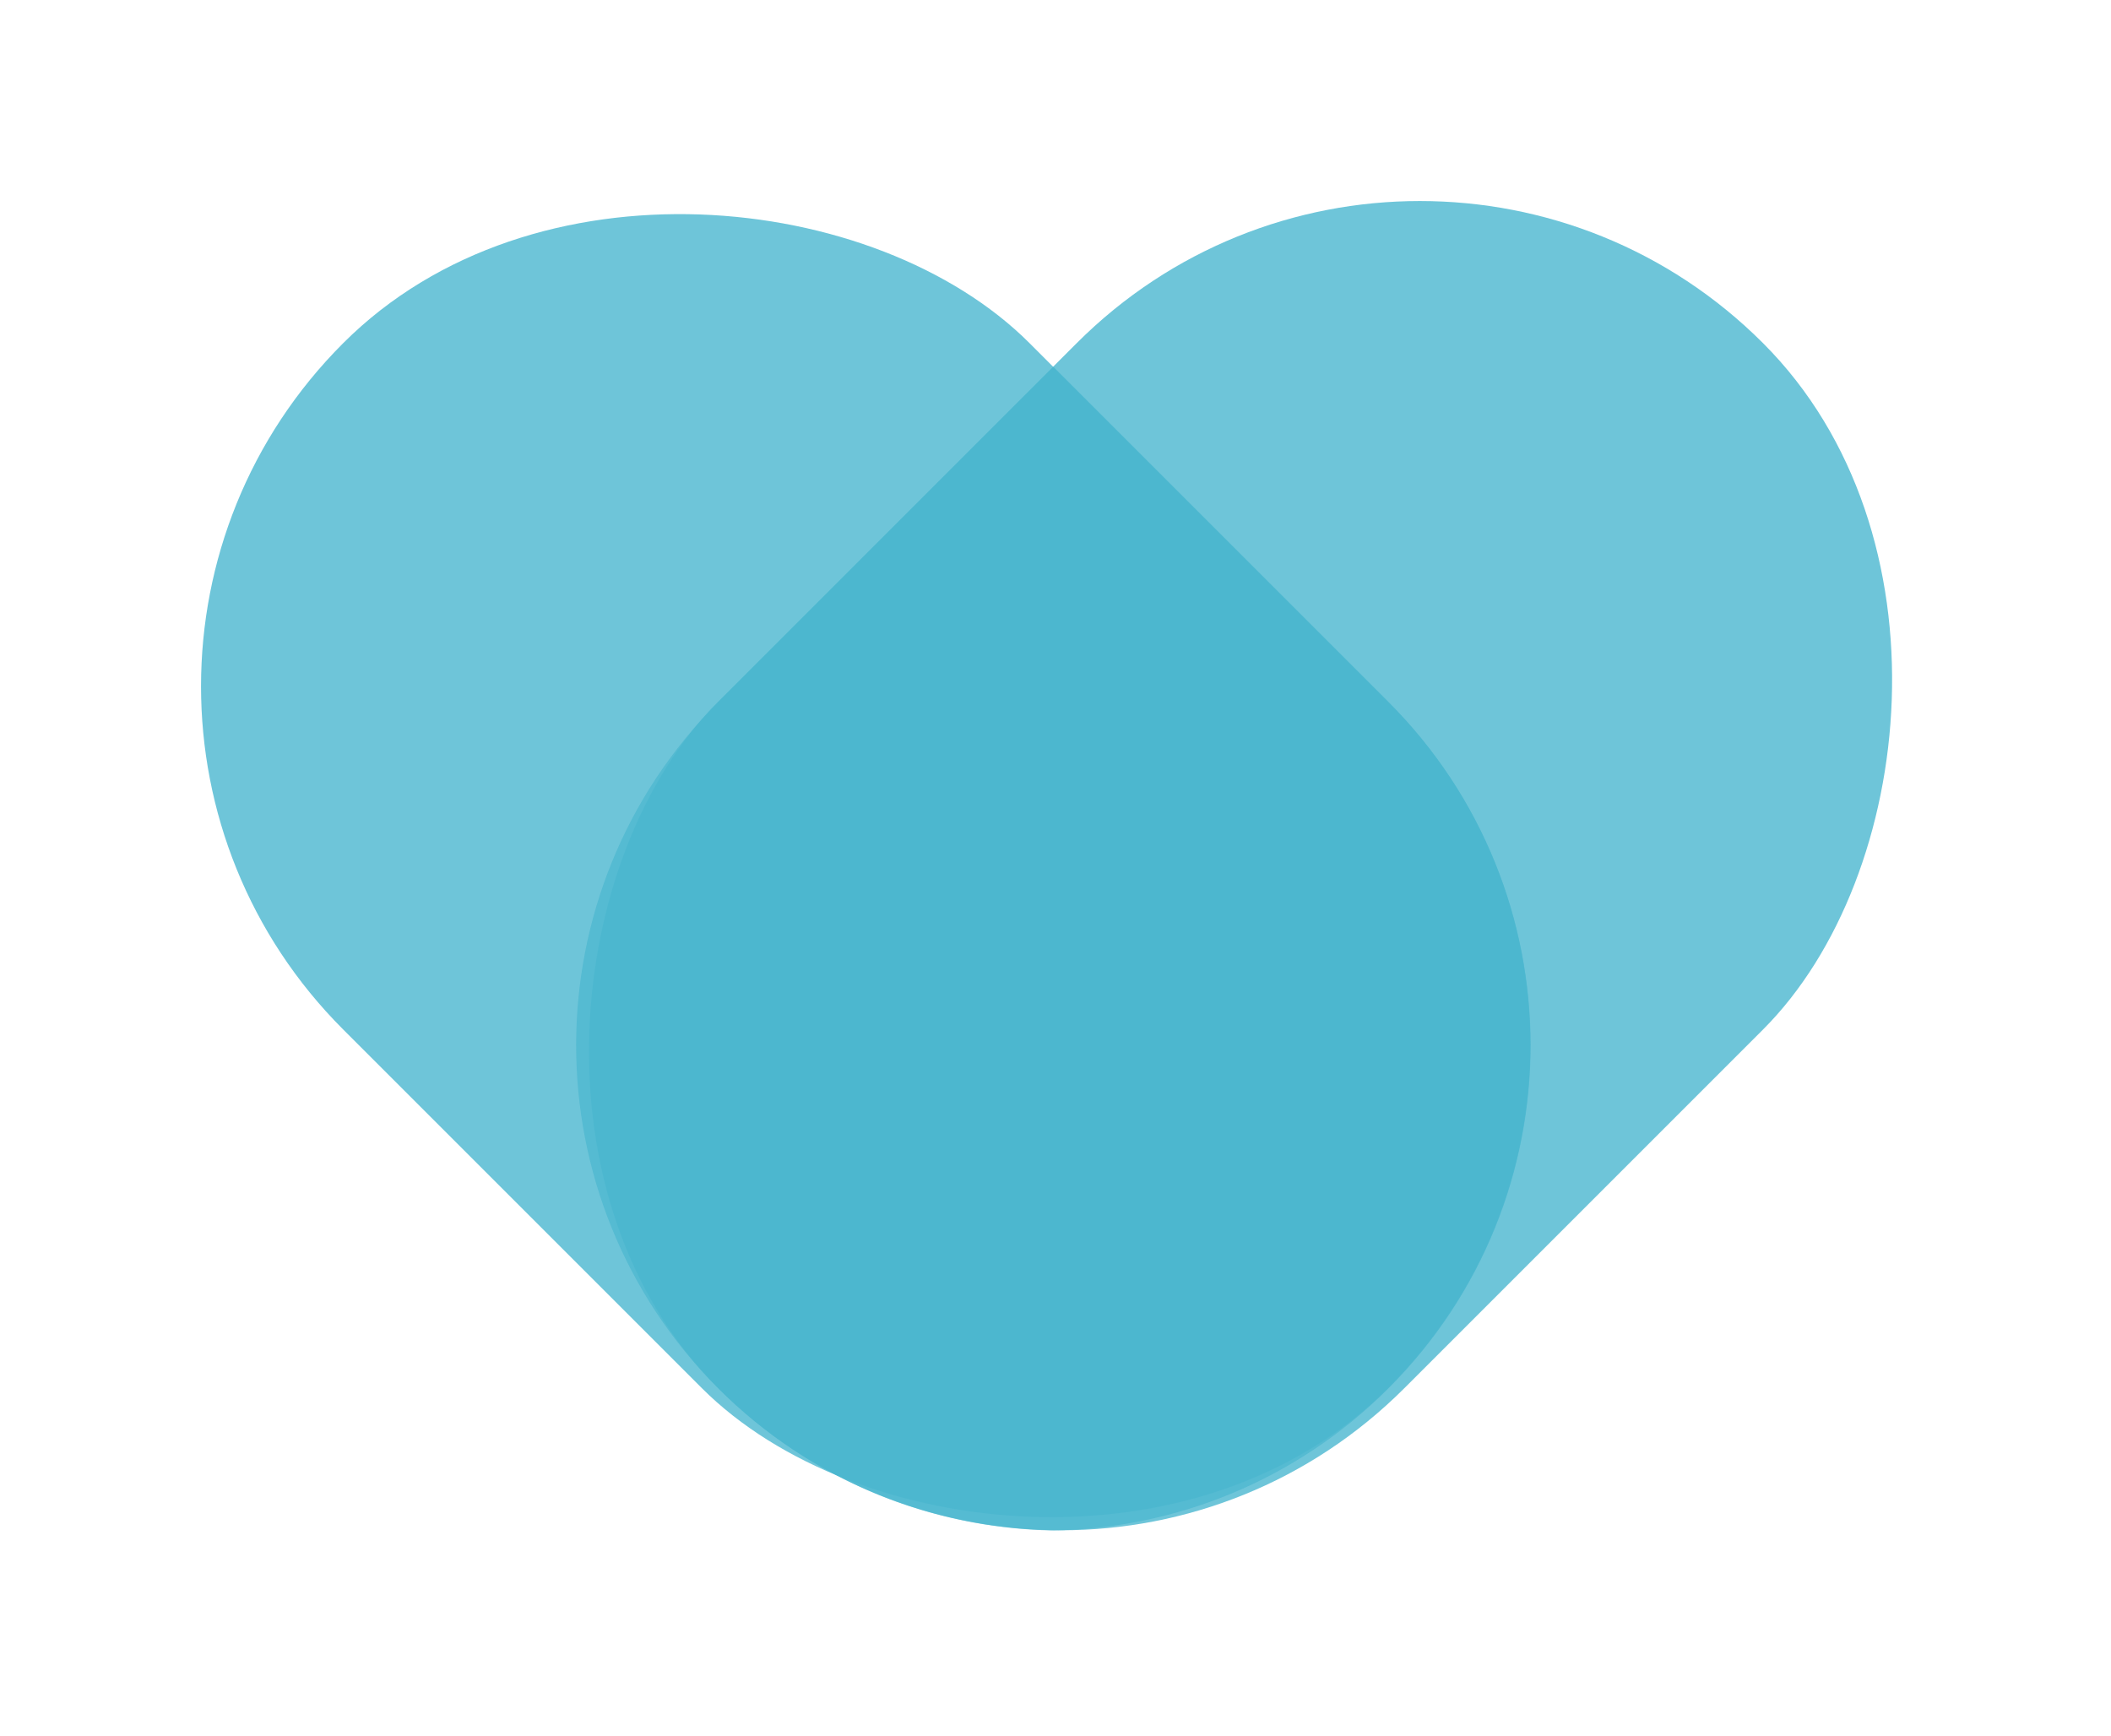 <?xml version="1.0" encoding="UTF-8"?> <svg xmlns="http://www.w3.org/2000/svg" width="107" height="88" viewBox="0 0 107 88" fill="none"><rect y="34.789" width="49.2" height="74.909" rx="24.6" transform="rotate(-45 0 34.789)" fill="#4AB7CF" fill-opacity="0.8"></rect><rect x="71.969" width="49.2" height="74.909" rx="24.6" transform="rotate(45 71.969 0)" fill="#4AB7CF" fill-opacity="0.8"></rect><path fill-rule="evenodd" clip-rule="evenodd" d="M53.393 18.602L70.377 35.586C79.984 45.193 79.984 60.769 70.377 70.375C65.672 75.081 59.534 77.481 53.368 77.578C47.218 77.469 41.101 75.069 36.408 70.376C26.801 60.769 26.801 45.193 36.408 35.586L53.393 18.602Z" fill="#4AB7CF" fill-opacity="0.7"></path></svg> 